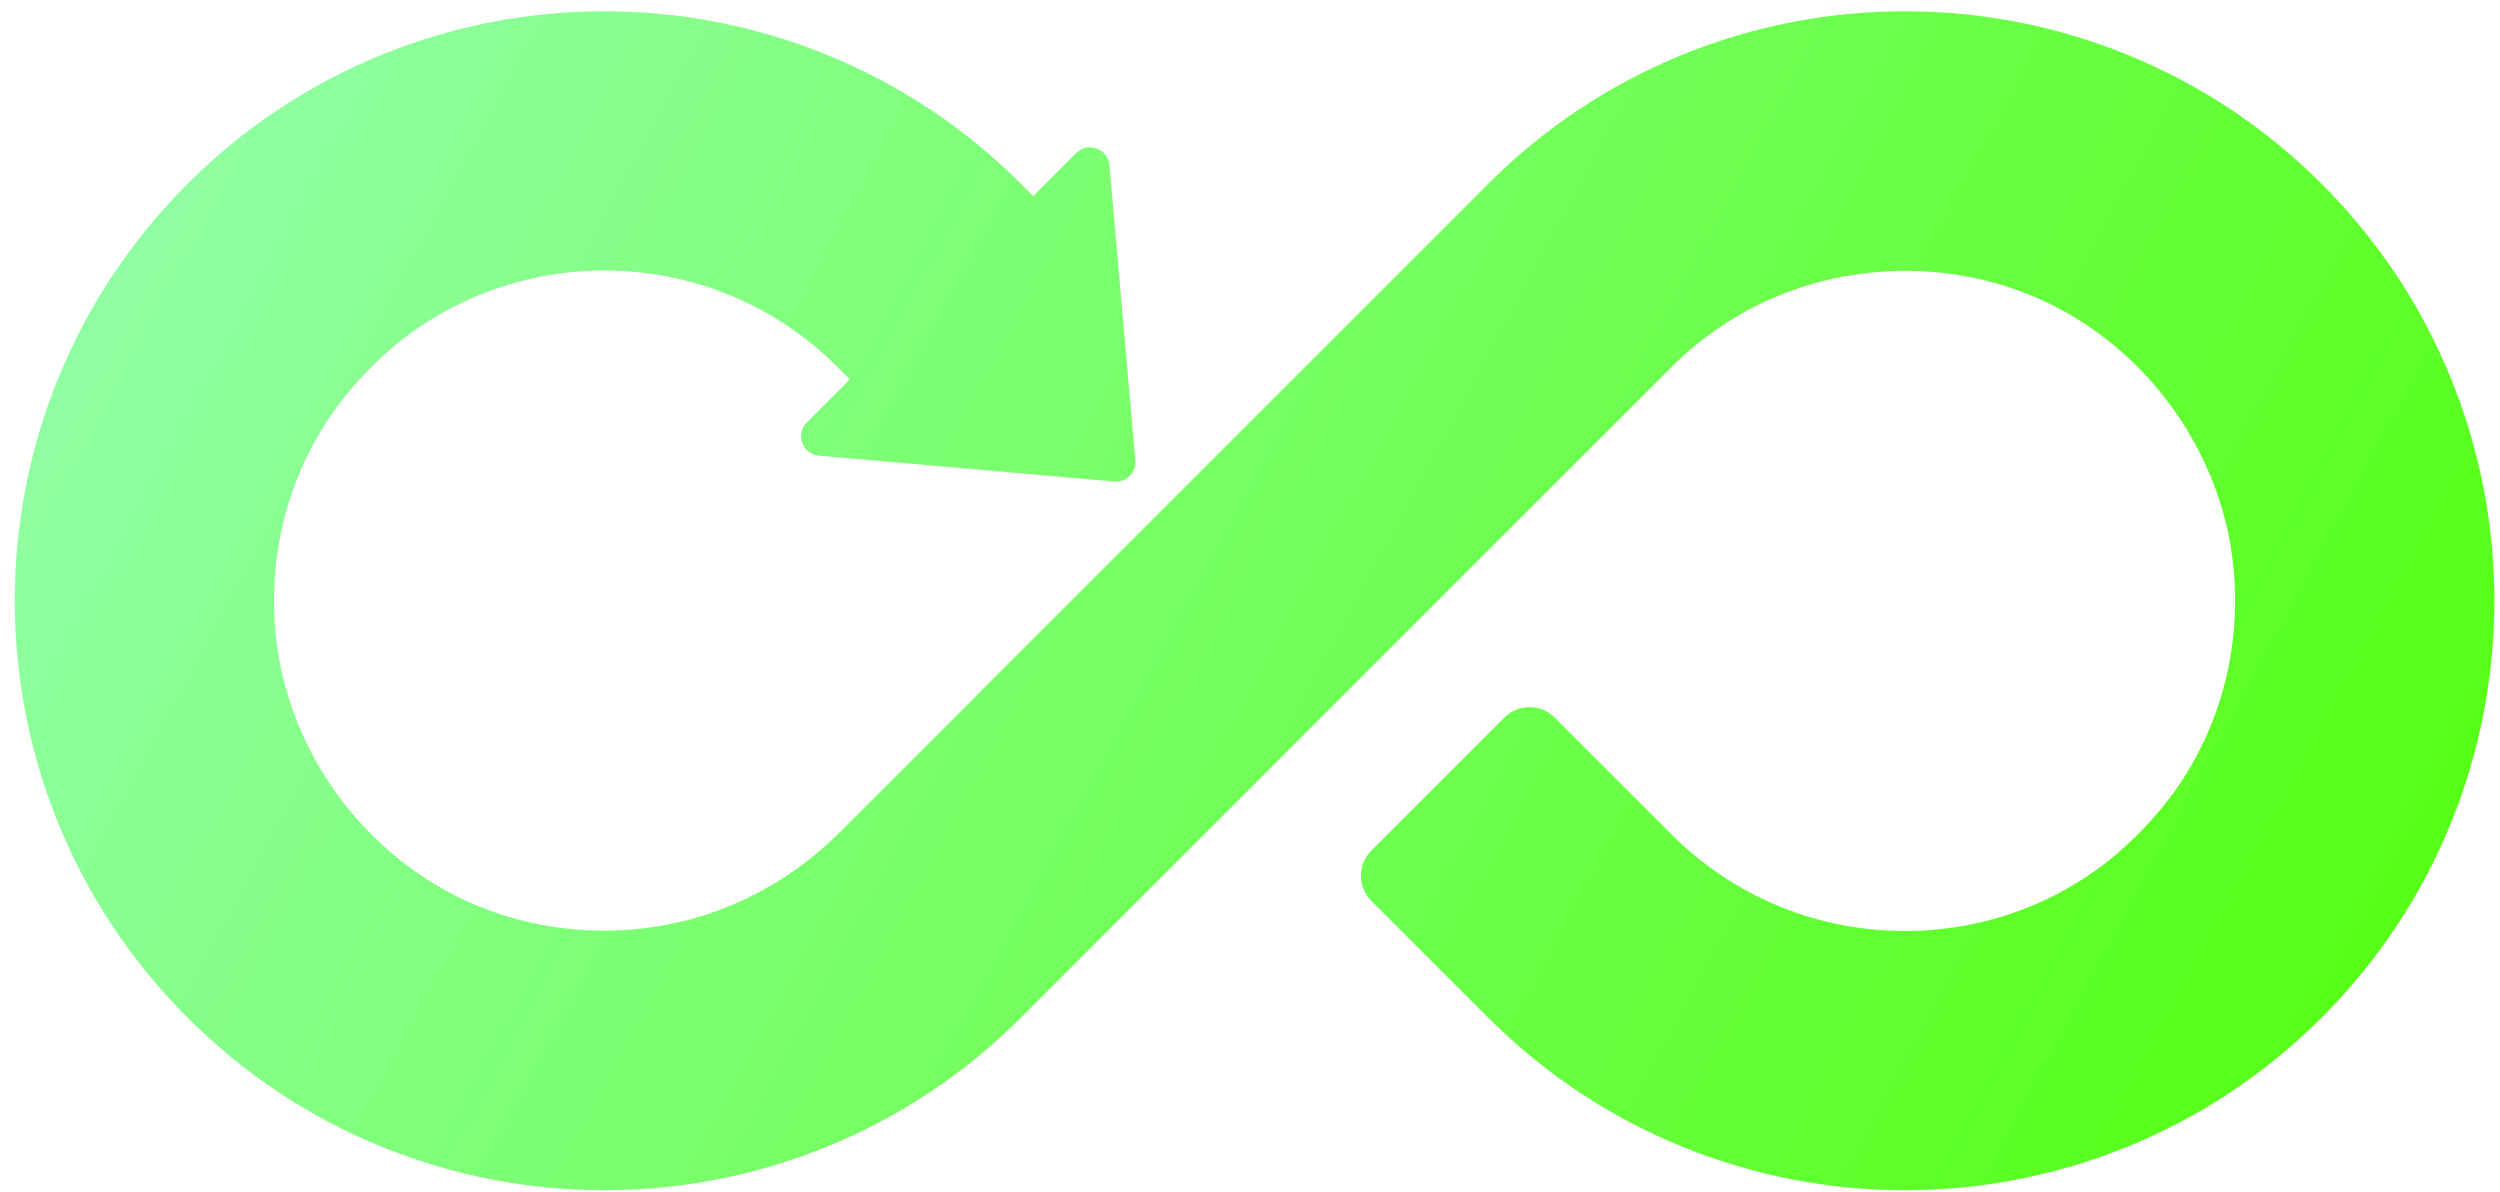 <svg width="325" height="155" viewBox="0 0 325 155" fill="none" xmlns="http://www.w3.org/2000/svg">
<path d="M318.651 49.267C314.792 39.749 309.129 31.218 301.819 23.909C294.511 16.599 285.978 10.935 276.463 7.076C267.278 3.353 257.58 1.464 247.635 1.464C237.69 1.464 227.991 3.353 218.806 7.076C209.291 10.935 200.758 16.599 193.448 23.909L184.478 32.878L182.669 34.688L149.43 67.926L109.129 108.228C109.097 108.259 109.067 108.289 109.036 108.319C108.941 108.416 108.844 108.511 108.747 108.606C103.615 113.615 97.378 117.27 90.615 119.27C90.615 119.27 90.614 119.27 90.612 119.271C79.697 122.421 67.623 121.234 57.597 115.578C47.14 109.677 39.514 99.473 36.755 87.917C36.73 87.815 36.706 87.711 36.683 87.609C36.038 84.766 35.681 81.845 35.626 78.884C35.626 78.877 35.626 78.868 35.626 78.861V78.829C35.624 78.78 35.624 78.729 35.624 78.678C35.623 78.669 35.623 78.658 35.624 78.646C35.623 78.528 35.621 78.41 35.621 78.29V78.095C35.621 77.907 35.621 77.72 35.624 77.532C35.624 77.505 35.624 77.479 35.626 77.452V77.438C35.751 68.947 38.329 60.858 43.02 53.978C43.02 53.974 43.024 53.971 43.027 53.967C45.797 49.987 49.004 46.779 52.022 44.341C54.913 42.068 58.067 40.186 61.405 38.734C61.405 38.732 61.407 38.732 61.407 38.732C61.407 38.732 61.412 38.732 61.414 38.732C66.766 36.399 72.59 35.165 78.551 35.165C90.017 35.165 100.798 39.632 108.907 47.74L110.481 49.314L104.888 54.907C103.363 56.432 104.314 59.045 106.462 59.233L144.837 62.596C146.411 62.733 147.728 61.416 147.591 59.842L144.228 21.468C144.038 19.321 141.425 18.37 139.901 19.895L134.311 25.484L132.737 23.91C125.428 16.601 116.896 10.937 107.379 7.078C98.193 3.353 88.494 1.464 78.549 1.464C68.604 1.464 58.905 3.353 49.721 7.076C40.205 10.935 31.672 16.599 24.363 23.909C17.053 31.218 11.389 39.749 7.53 49.267C3.807 58.451 1.918 68.15 1.918 78.095C1.918 88.04 3.807 97.739 7.53 106.923C11.389 116.439 17.053 124.972 24.363 132.281C31.672 139.591 40.205 145.255 49.721 149.114C58.905 152.837 68.604 154.726 78.549 154.726C80.102 154.726 81.651 154.68 83.192 154.587C83.808 154.552 84.424 154.506 85.037 154.455C85.345 154.429 85.651 154.402 85.957 154.372C87.566 154.217 89.165 154.015 90.756 153.758C90.984 153.721 91.211 153.684 91.438 153.645C92.647 153.439 93.853 153.205 95.05 152.943C95.649 152.811 96.246 152.672 96.841 152.525H96.842C98.034 152.231 99.219 151.911 100.397 151.561C102.752 150.86 105.082 150.045 107.377 149.114C116.893 145.255 125.426 139.591 132.736 132.281L168.086 96.93L217.055 47.961C217.086 47.931 217.116 47.901 217.148 47.871C217.266 47.753 217.384 47.633 217.504 47.517C217.555 47.464 217.607 47.413 217.66 47.362C217.799 47.225 217.94 47.091 218.081 46.957C218.262 46.784 218.445 46.614 218.63 46.445C218.766 46.318 218.903 46.193 219.042 46.071C220.989 44.33 223.097 42.767 225.327 41.406C238.351 33.471 255.275 33.102 268.586 40.612C279.845 46.964 287.82 58.302 289.976 70.949C289.996 71.056 290.013 71.166 290.029 71.275C290.328 73.162 290.505 75.081 290.552 77.021C290.556 77.185 290.559 77.349 290.561 77.512C290.563 77.521 290.563 77.532 290.561 77.542V77.558C290.563 77.738 290.564 77.915 290.564 78.095C290.564 78.275 290.564 78.47 290.561 78.658C290.561 78.683 290.561 78.711 290.559 78.737V78.741C290.436 87.234 287.859 95.329 283.165 102.212C283.163 102.216 283.161 102.219 283.158 102.223C280.302 106.328 276.979 109.611 273.88 112.076C271.113 114.222 268.118 116.006 264.956 117.4C264.895 117.421 264.836 117.44 264.778 117.458C264.792 117.454 264.821 117.449 264.865 117.439C259.502 119.791 253.663 121.025 247.635 121.025C236.168 121.025 225.387 116.56 217.278 108.451L202.105 93.279C200.3 91.473 197.372 91.473 195.566 93.279L178.276 110.569C176.47 112.375 176.47 115.301 178.276 117.108L193.448 132.281C200.758 139.591 209.289 145.255 218.806 149.114C227.991 152.837 237.688 154.726 247.635 154.726C257.581 154.726 267.278 152.837 276.463 149.114C285.978 145.255 294.511 139.591 301.821 132.281C309.129 124.972 314.794 116.439 318.651 106.923C322.377 97.739 324.266 88.038 324.266 78.095C324.266 68.152 322.377 58.451 318.651 49.267Z" fill="url(#paint0_linear_728_6240)"/>
<defs>
<linearGradient id="paint0_linear_728_6240" x1="-21.481" y1="1.464" x2="329.767" y2="190.073" gradientUnits="userSpaceOnUse">
<stop stop-color="#99FFB9"/>
<stop offset="1" stop-color="#4DFF00"/>
</linearGradient>
</defs>
</svg>
